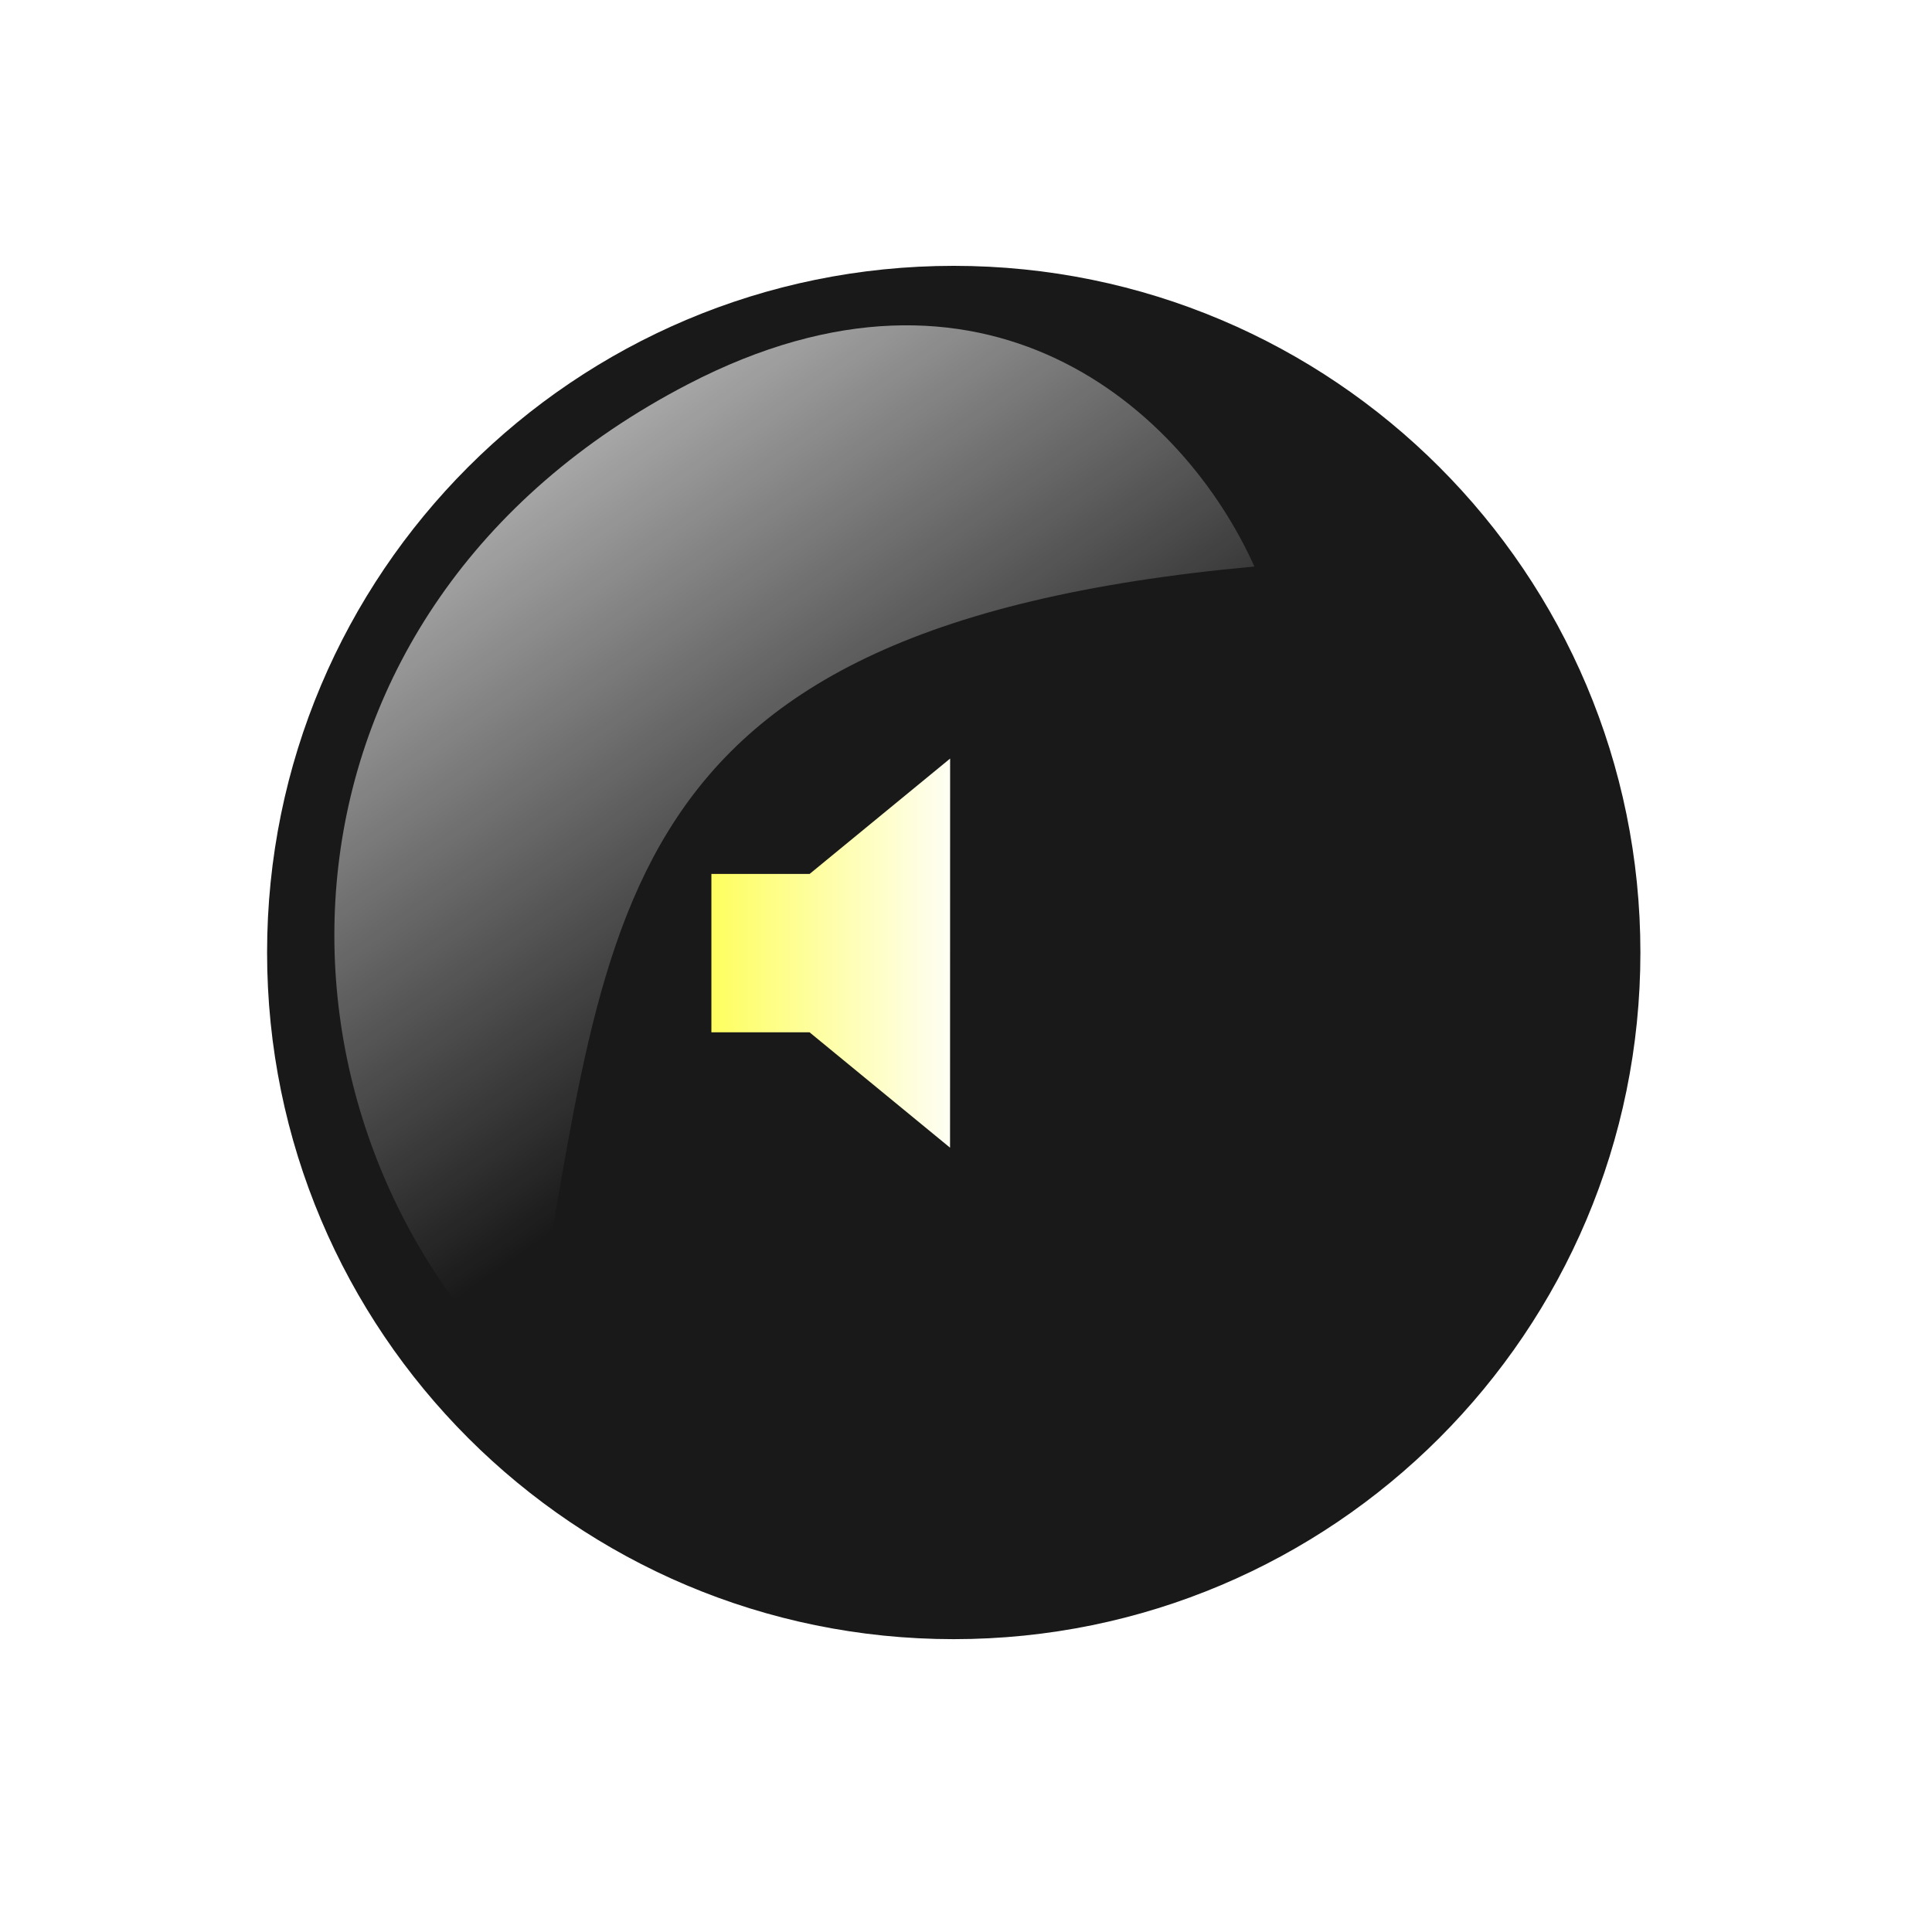<?xml version="1.0" encoding="UTF-8"?>
<svg width="300" height="300" xmlns="http://www.w3.org/2000/svg" xmlns:svg="http://www.w3.org/2000/svg" xmlns:xlink="http://www.w3.org/1999/xlink">
 <title>dark button new</title>
 <defs>
  <filter height="1.24" y="-0.12" width="1.24" x="-0.12" id="filter5863" color-interpolation-filters="sRGB">
   <feGaussianBlur id="feGaussianBlur5865" stdDeviation="17.15"/>
  </filter>
  <linearGradient y2="0.658" x2="0.653" y1="0.111" x1="0.317" id="linearGradient6736" xlink:href="#linearGradient5560"/>
  <linearGradient id="linearGradient5560">
   <stop stop-color="#ffffff" id="stop5562" offset="0"/>
   <stop stop-color="#ffffff" stop-opacity="0" id="stop5564" offset="1"/>
  </linearGradient>
  <linearGradient id="svg_5">
   <stop offset="0" stop-opacity="0.996" stop-color="#ffff56"/>
   <stop offset="1" stop-opacity="0.996" stop-color="#ffffff"/>
  </linearGradient>
 </defs>
 <g>
  <title>Layer 1</title>
  <path fill="#000000" fill-rule="nonzero" stroke-width="4" filter="url(#filter5863)" id="path6704" d="m251.226,148c0,57.01 -46.216,103.226 -103.226,103.226c-57.01,0 -103.226,-46.216 -103.226,-103.226c0,-57.01 46.216,-103.226 103.226,-103.226c57.01,0 103.226,46.216 103.226,103.226c0,0 0,0 0,0"/>
  <path fill="#ffeeaa" fill-rule="nonzero" stroke="#ff9955" stroke-width="3.32" stroke-linecap="round" stroke-linejoin="round" stroke-miterlimit="4" stroke-dashoffset="0" id="path6706" d="m214.054,147.904c0,36.427 -29.53,65.958 -65.958,65.958c-36.427,0 -65.958,-29.53 -65.958,-65.958c0,-36.427 29.53,-65.958 65.958,-65.958c36.427,0 65.958,29.53 65.958,65.958c0,0 0,0 0,0"/>
  <path fill="#191919" fill-rule="nonzero" stroke="#191919" stroke-width="6.641" stroke-linecap="round" stroke-linejoin="round" stroke-miterlimit="4" stroke-dashoffset="0" d="m251.4,147.904c0,57.053 -46.251,103.303 -103.304,103.303c-57.053,0 -103.303,-46.25 -103.303,-103.303c0,-57.053 46.251,-103.304 103.303,-103.304c57.053,0 103.304,46.251 103.304,103.304c0,0 0,0 0,0" id="path6708"/>
  <path transform="translate(10) translate(10) translate(0, 10) translate(0, 10)" opacity="0.7" fill="url(#linearGradient6736)" stroke-width="4" id="path6720" d="m86.835,39.659c46.036,-23.898 76.972,3.845 87.944,28.31c-105.455,9.653 -99.512,57.755 -113.243,126.495c-43.75,-41.934 -42.001,-119.869 25.299,-154.805l0,0z"/>
  <path id="svg_1" d="m107.965,133.207l0,29.586l16.842,0l25.214,20.705l0.014,-70.997l-25.216,20.705l-16.853,0z" stroke-width="5" stroke="#191919" fill="url(#svg_5)"/>
 </g>
</svg>
